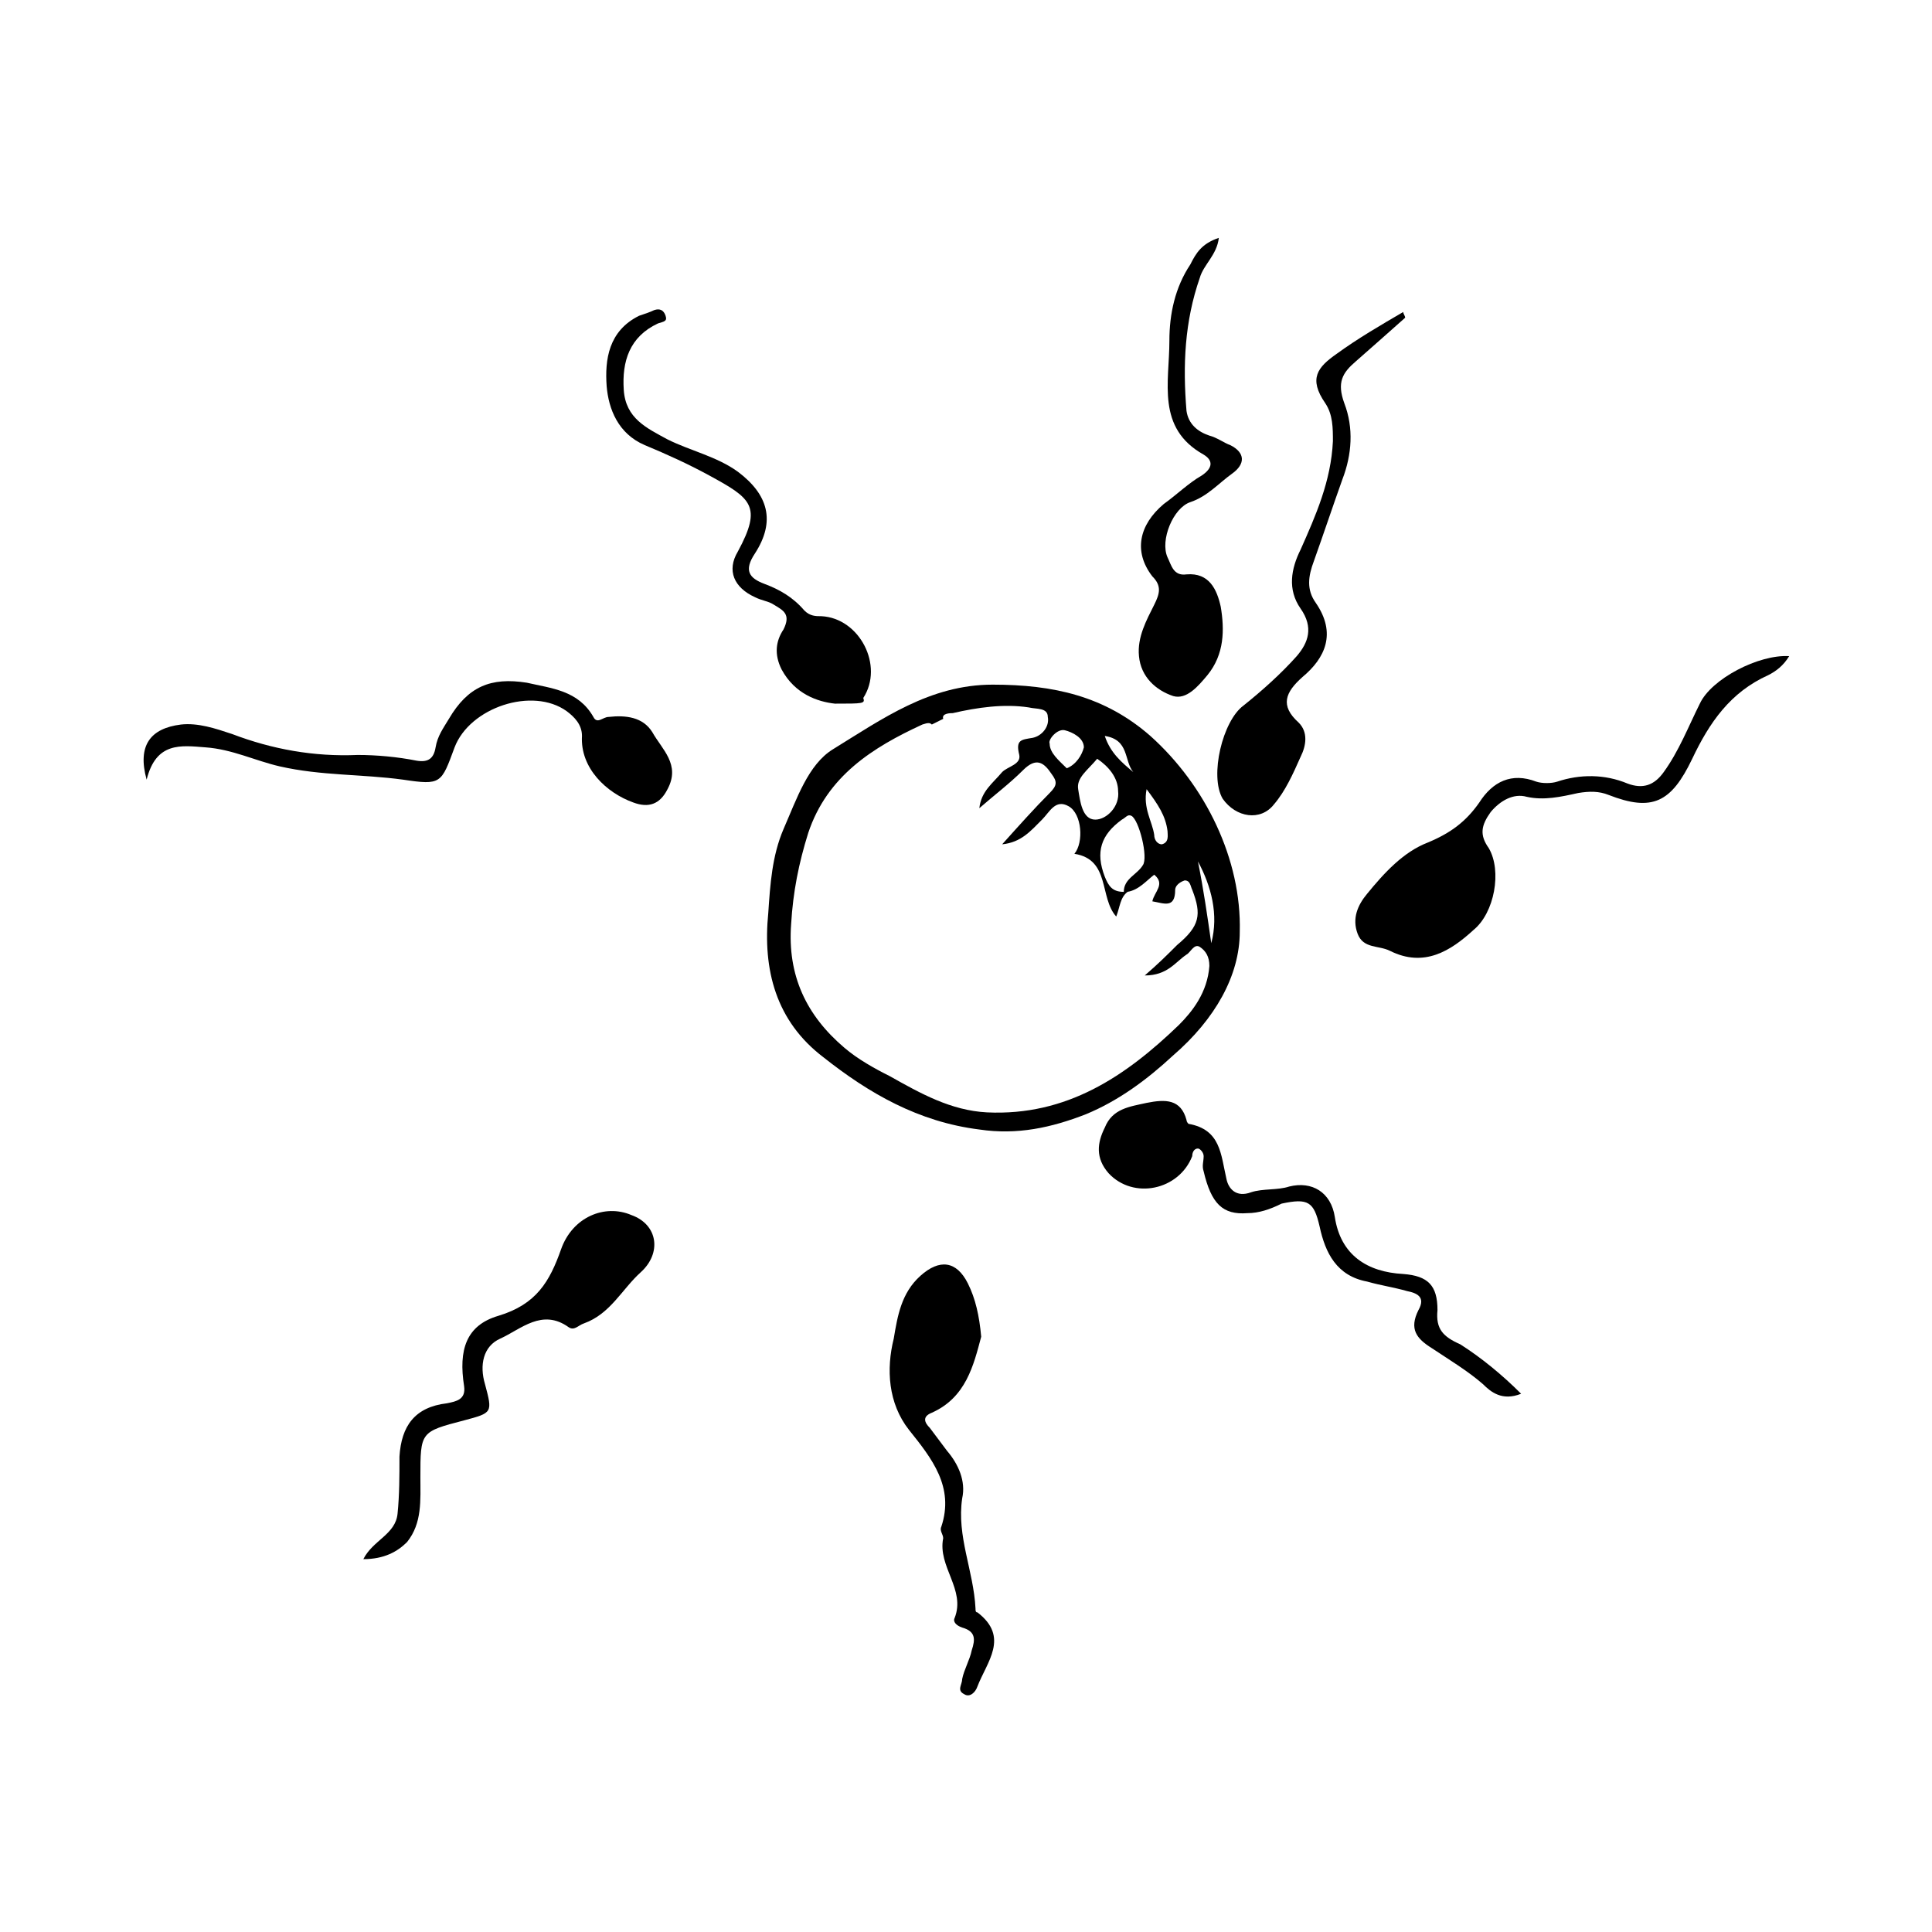 <?xml version="1.0" encoding="UTF-8"?>
<!-- Uploaded to: SVG Repo, www.svgrepo.com, Generator: SVG Repo Mixer Tools -->
<svg fill="#000000" width="800px" height="800px" version="1.1" viewBox="144 144 512 512" xmlns="http://www.w3.org/2000/svg">
 <g>
  <path d="m448.87 339.04c-12.09-10.578-25.695-13.602-41.816-13.602-16.625 0-29.223 9.07-42.32 17.129-6.551 4.031-9.574 13.098-13.098 21.16-3.023 7.055-3.527 14.609-4.031 22.168-1.512 15.113 2.016 28.719 14.609 38.289 12.09 9.574 25.191 17.129 41.312 19.145 10.078 1.512 19.145-0.504 28.215-4.031 8.566-3.527 16.121-9.07 23.176-15.617 11.082-9.574 17.633-21.16 17.633-32.746 0.504-19.148-9.07-38.797-23.68-51.895zm-1.008 14.105c3.023 4.031 5.039 7.055 5.543 11.082 0 1.008 0.504 3.023-1.512 3.527-1.008 0-2.016-1.008-2.016-2.519-0.504-3.523-3.023-7.051-2.016-12.09zm-1.008 20.152c-1.512 2.519-5.039 3.527-5.039 7.055-3.023 0-4.031-1.512-5.039-4.031-2.519-6.551-1.008-11.082 4.535-15.113 1.008-0.504 1.512-1.512 2.519-1.008 2.016 1.008 4.535 11.082 3.023 13.098zm-2.519-24.688c-3.023-2.519-6.047-5.039-7.559-9.574 6.551 1.012 5.043 6.551 7.559 9.574zm-9.57-3.527c3.023 2.016 5.543 5.039 5.543 8.566 0.504 4.031-3.023 7.559-6.047 7.559-3.527 0-4.031-5.039-4.535-8.062-0.504-3.023 2.519-5.039 5.039-8.062zm-8.566-7.555c2.016 0.504 5.039 2.016 5.039 4.535-0.504 2.016-2.016 4.535-4.535 5.543-2.016-2.016-4.535-4.031-4.535-6.551-0.5-1.008 2.016-4.031 4.031-3.527zm30.23 78.09c-14.105 13.602-29.727 24.184-50.883 23.176-9.574-0.504-17.633-5.039-25.695-9.574-4.031-2.016-8.566-4.535-12.09-7.559-10.078-8.566-15.113-19.145-14.105-32.746 0.504-8.566 2.016-16.121 4.535-24.184 5.039-15.113 17.129-22.672 30.23-28.719 1.512-0.504 2.016-0.504 2.519 0 1.008-0.504 2.016-1.008 3.023-1.512-0.504-1.512 2.016-1.512 2.519-1.512 6.551-1.512 13.602-2.519 20.152-1.512 2.016 0.504 5.039 0 5.039 2.519 0.504 2.519-1.512 5.039-4.031 5.543-3.023 0.504-4.535 0.504-3.527 4.535 0.504 2.519-3.023 3.023-4.535 4.535-2.519 3.023-5.543 5.039-6.047 9.574 4.031-3.527 8.062-6.551 11.586-10.078 3.527-3.527 5.543-2.016 7.559 1.008 1.512 2.016 1.512 3.023-0.504 5.039-4.031 4.031-8.062 8.566-12.594 13.602 5.039-0.504 7.559-3.527 10.578-6.551 2.016-2.016 3.527-5.543 7.055-3.527 3.527 2.016 4.031 9.574 1.512 12.594 9.574 1.512 6.551 11.586 11.082 16.625 1.008-2.519 1.008-5.039 3.023-6.551 3.023-0.504 5.039-3.023 7.055-4.535 3.023 2.519 0 4.535-0.504 7.055 3.023 0.504 6.047 2.016 6.047-3.023 0-1.008 1.008-2.016 2.519-2.519 1.512 0 1.512 1.512 2.016 2.519 2.519 6.551 2.016 9.574-4.031 14.609-2.519 2.519-5.039 5.039-8.566 8.062 6.047 0 8.062-3.527 11.082-5.543 1.008-0.504 2.016-3.023 3.527-2.016 1.512 1.008 2.519 2.519 2.519 5.039-0.512 7.059-4.539 12.098-8.066 15.625zm5.039-43.328c3.527 6.551 5.543 14.105 3.527 21.664-1.012-7.055-2.016-14.105-3.527-21.664z"/>
  <path d="m618.15 317.88c-1.512 2.519-3.527 4.031-5.543 5.039-10.078 4.535-15.617 12.594-20.152 22.168-5.543 11.586-10.578 14.105-22.168 9.574-2.519-1.008-5.039-1.008-8.062-0.504-4.535 1.008-9.07 2.016-13.602 1.008-3.527-1.008-7.055 1.008-9.574 4.031-2.519 3.527-3.023 6.047-0.504 9.574 3.527 6.047 1.512 17.129-4.031 21.664-6.047 5.543-13.098 10.078-22.168 5.543-3.023-1.512-7.055-0.504-8.566-4.535-1.512-4.031 0-7.559 2.519-10.578 4.535-5.543 9.574-11.082 16.121-13.602 6.047-2.519 10.078-5.543 13.602-10.578 3.527-5.543 8.566-8.062 15.113-5.543 1.512 0.504 4.031 0.504 5.543 0 6.047-2.016 12.594-2.016 18.641 0.504 4.031 1.512 7.055 0.504 9.574-3.023 4.031-5.543 6.551-12.09 9.574-18.137 3.027-6.562 15.621-13.109 23.684-12.605z"/>
  <path d="m404.03 498.24c-2.016 7.559-4.031 16.121-13.098 20.152-2.519 1.008-2.016 2.519-0.504 4.031 1.512 2.016 3.023 4.031 4.535 6.047 3.023 3.527 5.039 8.062 4.031 12.594-1.512 10.078 3.023 19.145 3.527 29.223 0 0.504 0 1.008 0.504 1.008 8.566 6.551 2.519 13.098 0 19.648-0.504 1.512-2.016 3.023-3.527 2.016-2.016-1.008-0.504-2.519-0.504-4.031 0.504-2.519 2.016-5.039 2.519-7.559 1.008-3.023 1.008-5.039-2.519-6.047-1.512-0.504-2.519-1.512-2.016-2.519 3.023-7.559-4.535-13.602-3.023-21.16 0-1.008-1.008-2.016-0.504-3.023 3.527-10.578-2.519-18.137-8.566-25.695-5.543-7.055-6.047-16.121-4.031-24.184 1.008-6.047 2.016-12.09 7.055-16.625 5.039-4.535 9.574-4.031 12.594 2.016 2.016 4.031 3.023 8.566 3.527 14.109z"/>
  <path d="m182.86 350.62c-2.519-9.07 1.008-13.602 9.07-14.609 4.535-0.504 9.07 1.008 13.602 2.519 10.578 4.031 21.664 6.047 33.25 5.543 5.039 0 10.578 0.504 15.617 1.512 3.023 0.504 4.535-0.504 5.039-3.527s2.016-5.039 3.527-7.559c5.039-8.566 11.082-11.082 20.656-9.574 6.551 1.512 13.602 2.016 17.633 9.07 1.008 2.016 2.519 0 4.031 0 4.535-0.504 9.07 0 11.586 4.031 2.519 4.535 7.559 8.566 4.031 15.113-2.016 4.031-5.039 5.039-9.07 3.527-7.055-2.519-14.105-9.07-13.602-17.633 0-3.023-2.016-5.039-4.031-6.551-9.07-6.551-25.695-1.008-29.727 9.574-3.527 9.574-3.527 10.078-13.602 8.566-11.082-1.512-21.664-1.008-32.746-3.527-6.551-1.512-12.594-4.535-19.648-5.039-6.547-0.508-13.098-1.512-15.617 8.562z"/>
  <path d="m547.11 513.36c-5.039 2.016-8.062-0.504-10.078-2.519-4.031-3.527-9.07-6.551-13.602-9.574-4.031-2.519-6.047-5.039-3.527-10.078 2.016-3.527-0.504-4.535-3.023-5.039-3.527-1.008-7.055-1.512-10.578-2.519-8.062-1.512-11.082-7.559-12.594-14.609-1.512-6.551-3.023-7.559-10.078-6.047-3.019 1.516-6.043 2.523-9.066 2.523-6.551 0.504-9.574-2.519-11.586-11.082-0.504-1.512 0-2.519 0-4.031 0-1.008-1.008-2.016-1.512-2.016-1.008 0-1.512 1.008-1.512 2.016-3.527 9.07-15.617 11.586-22.168 4.535-3.527-4.031-3.023-8.062-1.008-12.09 2.016-5.039 6.551-5.543 11.082-6.551 5.039-1.008 9.07-1.008 10.578 4.535 0 0.504 0.504 1.008 0.504 1.008 8.566 1.512 8.566 8.062 10.078 14.609 0.504 2.519 2.519 5.039 6.551 3.527 3.023-1.008 7.055-0.504 10.078-1.512 6.047-1.512 11.082 1.512 12.09 8.062 1.512 10.078 8.566 14.609 18.137 15.113 6.551 0.504 9.07 3.023 9.07 9.574-0.504 5.039 1.512 7.055 6.047 9.07 5.539 3.523 11.082 8.055 16.117 13.094z"/>
  <path d="m467 207.04c-0.504 4.535-4.031 7.055-5.039 10.578-4.031 11.586-4.535 23.176-3.527 35.266 0.504 3.527 3.023 5.543 6.047 6.551 2.016 0.504 4.031 2.016 5.543 2.519 4.031 2.016 4.031 5.039 0.504 7.559s-6.551 6.047-11.082 7.559c-4.535 1.512-8.062 10.078-6.047 14.609 1.008 2.016 1.512 5.039 5.039 4.535 6.047-0.504 8.062 4.031 9.07 8.566 1.008 6.047 1.008 12.594-3.527 18.137-2.519 3.023-5.543 6.551-9.07 5.543-4.535-1.512-8.566-5.039-9.07-10.578-0.504-5.039 2.016-9.574 4.031-13.602 1.512-3.023 2.016-5.039-0.504-7.559-5.039-6.551-3.527-13.602 3.023-19.145 3.527-2.519 6.551-5.543 10.078-7.559 3.023-2.016 3.023-4.031 0.504-5.543-12.594-7.055-9.07-19.145-9.07-30.23 0-7.055 1.512-14.105 5.543-20.152 1.512-3.023 3.023-5.543 7.555-7.055z"/>
  <path d="m240.29 557.19c2.519-5.039 8.566-6.551 9.07-12.09 0.504-5.039 0.504-10.078 0.504-15.113 0.504-8.062 4.031-13.098 12.594-14.105 2.519-0.504 5.039-1.008 4.535-4.535-1.512-9.574 0.504-16.121 9.07-18.641 10.078-3.023 13.602-9.07 16.625-17.633 3.023-8.566 11.586-12.09 18.641-9.07 7.055 2.519 8.062 10.078 2.519 15.113-5.039 4.535-8.062 11.082-15.113 13.602-1.512 0.504-2.519 2.016-4.031 1.008-7.055-5.039-12.594 0.504-18.137 3.023-4.535 2.016-5.543 7.055-4.031 12.09 2.016 7.559 2.016 7.559-5.543 9.574-11.586 3.023-11.586 3.023-11.586 15.113 0 6.047 0.504 12.09-3.527 17.129-2.519 2.519-6.047 4.535-11.59 4.535z"/>
  <path d="m516.38 228.2c-4.535 4.031-9.07 8.062-13.098 11.586-3.527 3.023-5.039 5.543-3.023 11.082 2.519 6.551 2.016 13.602-0.504 20.152-2.519 7.055-5.039 14.609-7.559 21.664-1.512 4.031-2.016 7.559 0.504 11.082 5.543 8.062 2.519 14.609-3.527 19.648-4.535 4.031-6.047 7.559-1.008 12.09 2.519 2.519 2.016 6.047 0.504 9.07-2.016 4.535-4.031 9.07-7.055 12.594-3.527 4.535-10.078 3.527-13.602-1.512-3.527-6.047 0-20.656 5.543-24.688 5.039-4.031 10.078-8.566 14.105-13.098 3.023-3.527 4.535-7.559 1.008-12.594-3.527-5.039-2.519-10.578 0-15.617 4.031-9.07 8.062-18.137 8.566-28.719 0-3.527 0-7.055-2.016-10.078-4.535-6.551-2.016-9.574 3.023-13.098 5.543-4.031 11.586-7.559 17.633-11.082 0 0.508 0.504 1.012 0.504 1.516z"/>
  <path d="m365.23 330.47c-4.535-0.504-10.578-2.519-14.105-9.07-2.016-4.031-1.512-7.559 0.504-10.578 2.016-4.031 0-5.039-2.519-6.551-1.512-1.008-3.023-1.008-5.039-2.016-5.543-2.519-7.559-7.055-4.535-12.09 6.551-12.09 3.527-14.105-7.559-20.152-5.543-3.023-11.082-5.543-17.129-8.062-7.055-3.023-9.574-9.574-10.078-15.617-0.504-7.055 0.504-14.609 8.566-18.641 1.512-0.504 3.023-1.008 4.031-1.512 1.512-0.504 2.519 0 3.023 1.512 0.504 1.512-0.504 1.512-2.016 2.016-7.559 3.527-9.574 10.078-9.07 17.633 0.504 7.559 6.047 10.078 11.586 13.098 6.047 3.023 13.098 4.535 18.641 8.566 8.062 6.047 10.078 13.098 4.535 21.664-3.023 4.535-1.512 6.551 2.519 8.062s7.559 3.527 10.578 7.055c1.512 1.512 3.023 1.512 4.535 1.512 10.078 0.504 16.625 13.098 11.082 21.664 0.512 1.508 0.008 1.508-7.551 1.508z"/>
 </g>
</svg>